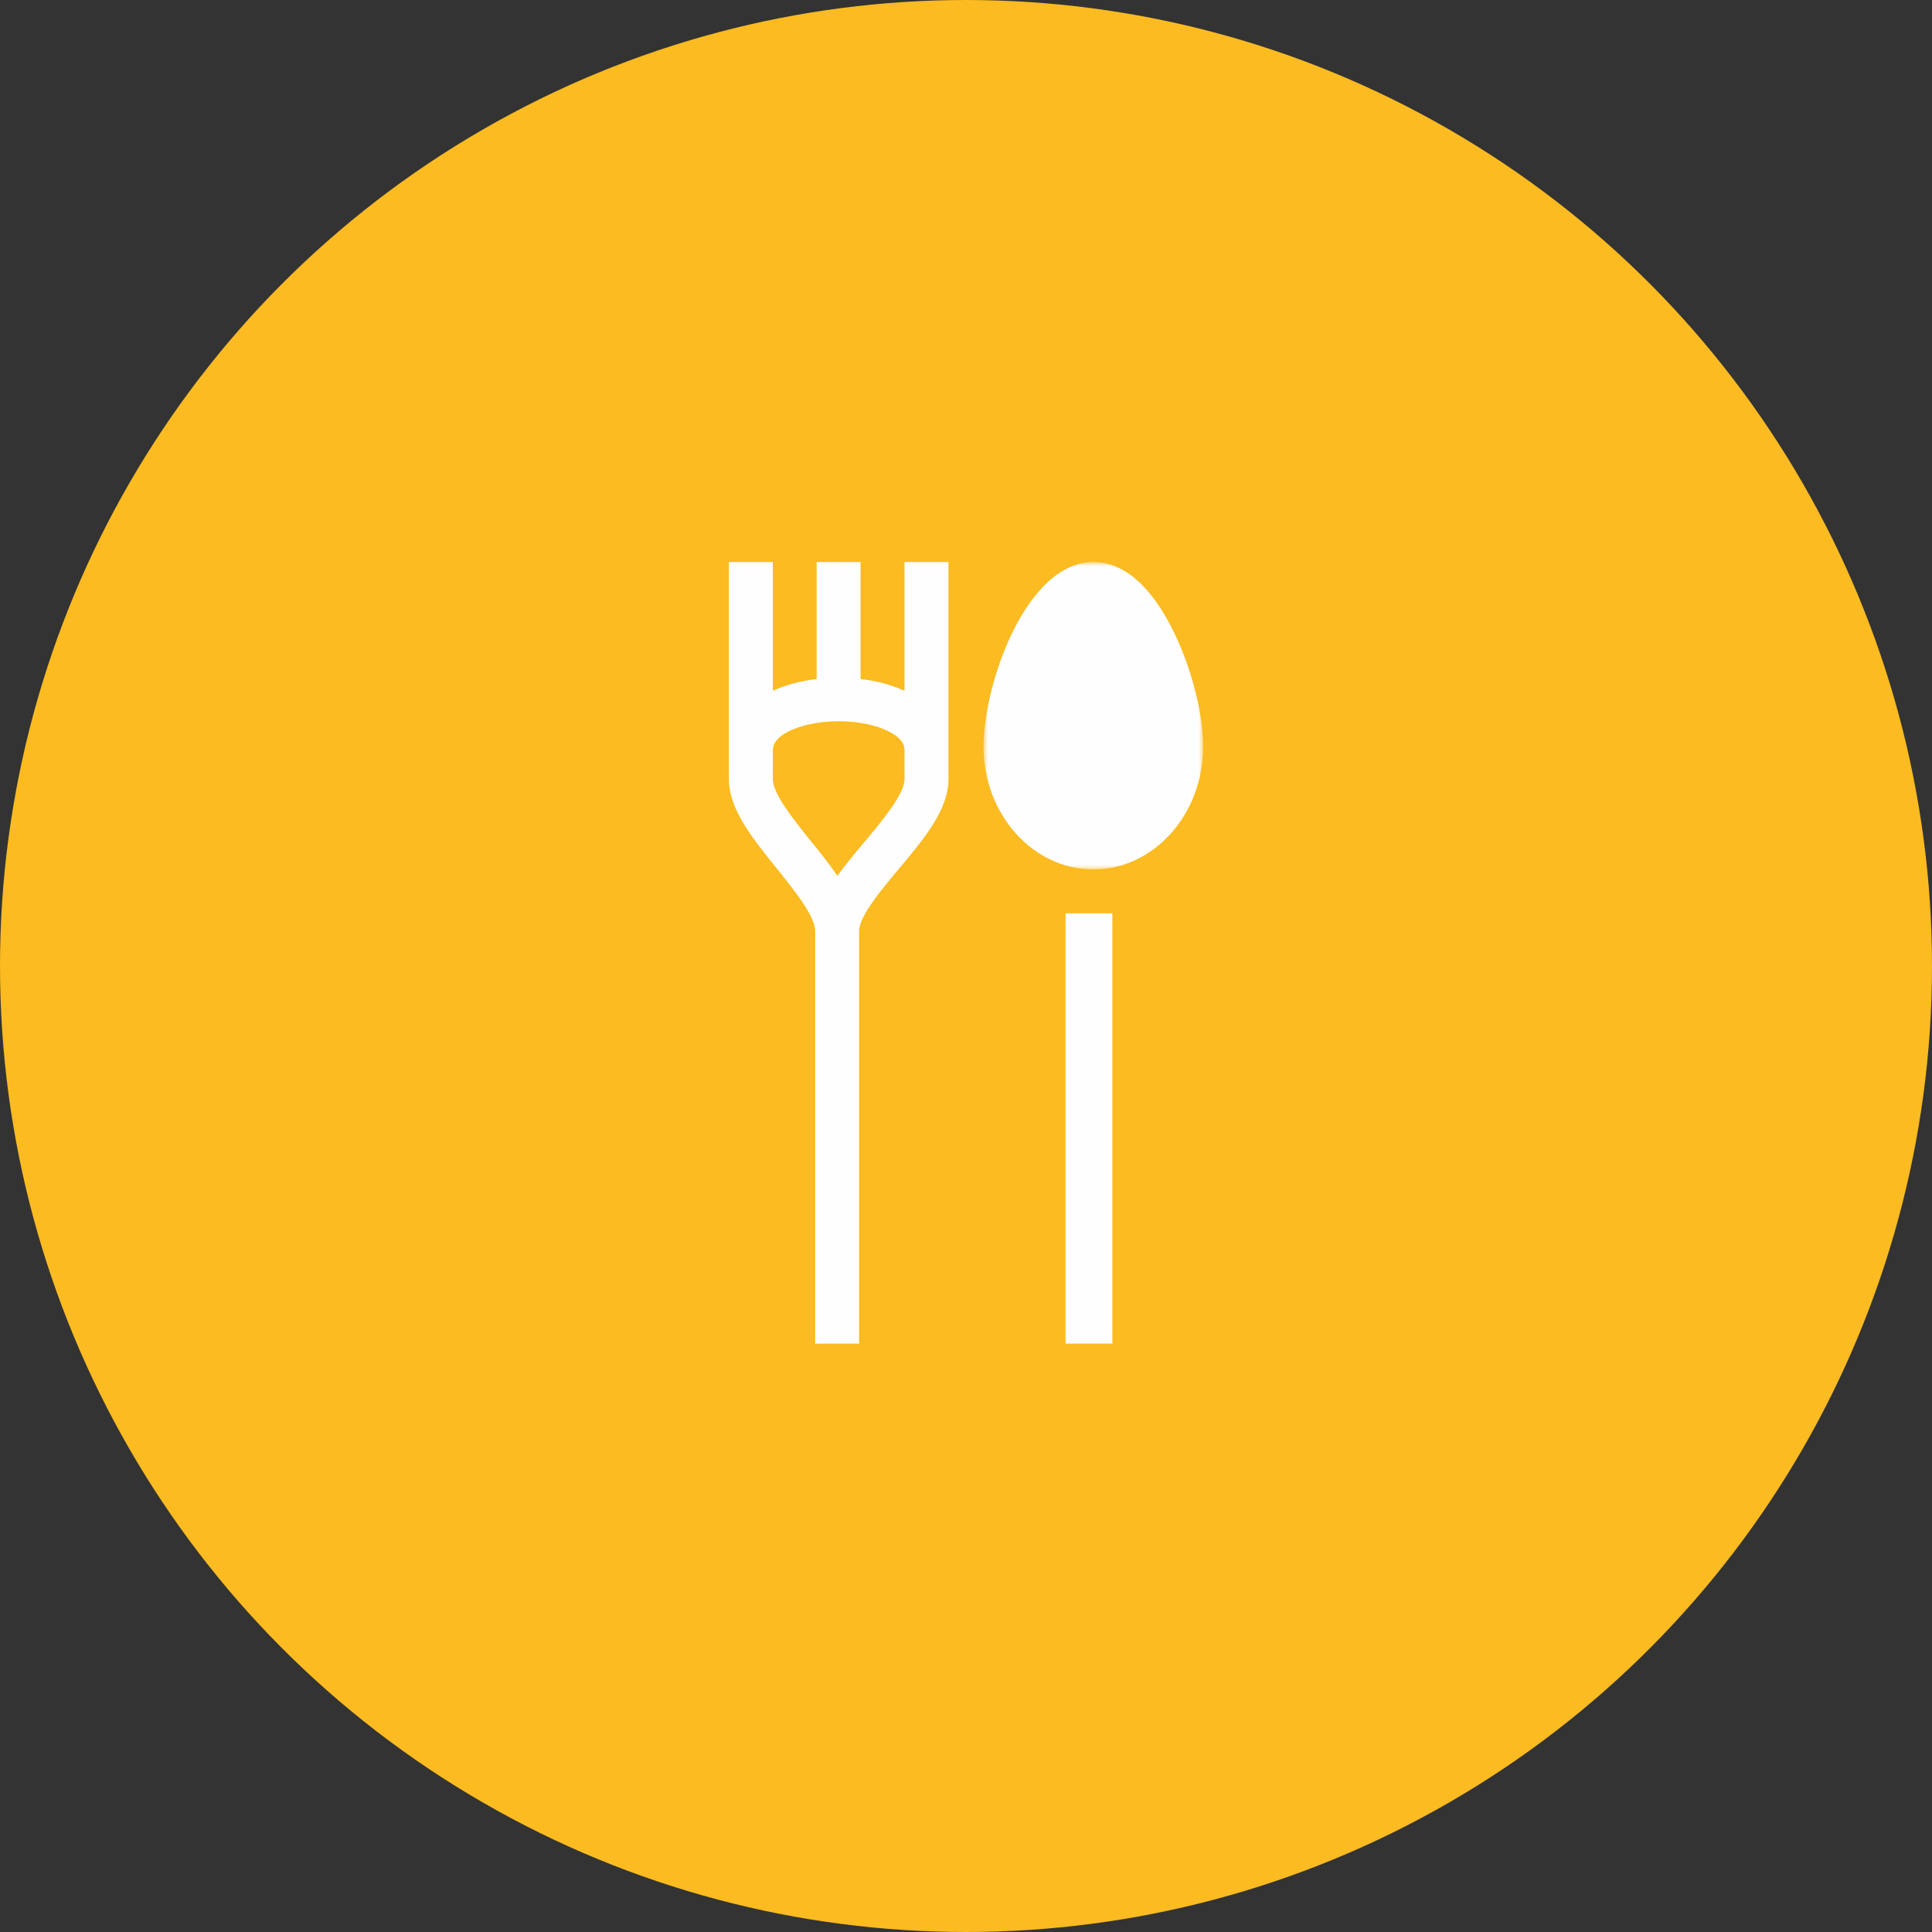 <?xml version="1.0" encoding="UTF-8"?>
<svg width="220px" height="220px" viewBox="0 0 220 220" version="1.1" xmlns="http://www.w3.org/2000/svg" xmlns:xlink="http://www.w3.org/1999/xlink">
    <rect x="0" y="0" width="220" height="220" fill="#333333" stroke="none"/>
    <title>ToDream_Sito_DESKTOP_Mar_ristoranti</title>
    <defs>
        <polygon id="path-1" points="0 0 25 0 25 35 0 35"></polygon>
    </defs>
    <g id="ristoranti" stroke="none" stroke-width="1" fill="none" fill-rule="evenodd">
        <circle id="Oval-Copy-4" fill="#FBBB21" cx="110" cy="110" r="110"></circle>
        <g id="Group-7" transform="translate(83, 64)">
            <path d="M19.998,14.662 C18.567,14.005 16.888,13.537 14.995,13.325 L14.995,0 L9.993,0 L9.993,13.325 C8.112,13.537 6.433,14.005 5.002,14.662 L5.002,0 L0,0 L0,24.723 C0,28.133 2.648,31.408 5.442,34.885 C7.391,37.302 9.824,40.311 9.824,42.027 L9.824,42.027 L9.824,89 L14.826,89 L14.826,42.027 C14.826,40.344 17.316,37.369 19.322,34.974 C22.24,31.498 25,28.211 25,24.723 L25,0 L19.998,0 L19.998,14.662 Z M19.998,24.723 C19.998,26.428 17.485,29.414 15.48,31.821 C14.365,33.147 13.283,34.439 12.359,35.731 C11.458,34.406 10.399,33.091 9.351,31.798 C7.413,29.392 5.002,26.406 5.002,24.723 L5.002,21.426 C5.002,19.387 8.889,18.128 12.494,18.128 C14.691,18.128 16.776,18.551 18.218,19.297 C19.998,20.2 19.998,21.125 19.998,21.426 L19.998,24.723 Z" id="Fill-1" fill="#FEFEFE"></path>
            <polygon id="Fill-3" fill="#FEFEFE" points="38.336 89 43.664 89 43.664 40 38.336 40"></polygon>
            <g id="Group-6" transform="translate(29, 0)">
                <mask id="mask-2" fill="white">
                    <use xlink:href="#path-1"></use>
                </mask>
                <g id="Clip-5"></g>
                <path d="M21.835,8.322 C19.266,2.881 16.044,-0.003 12.506,-0.003 C4.867,-0.003 0,13.809 0,21.03 C0,28.725 5.611,35 12.506,35 C19.39,35 25.001,28.725 25.001,21.03 C25.001,17.391 23.762,12.4 21.835,8.322" id="Fill-4" fill="#FEFEFE" mask="url(#mask-2)"></path>
            </g>
        </g>
    </g>
</svg>